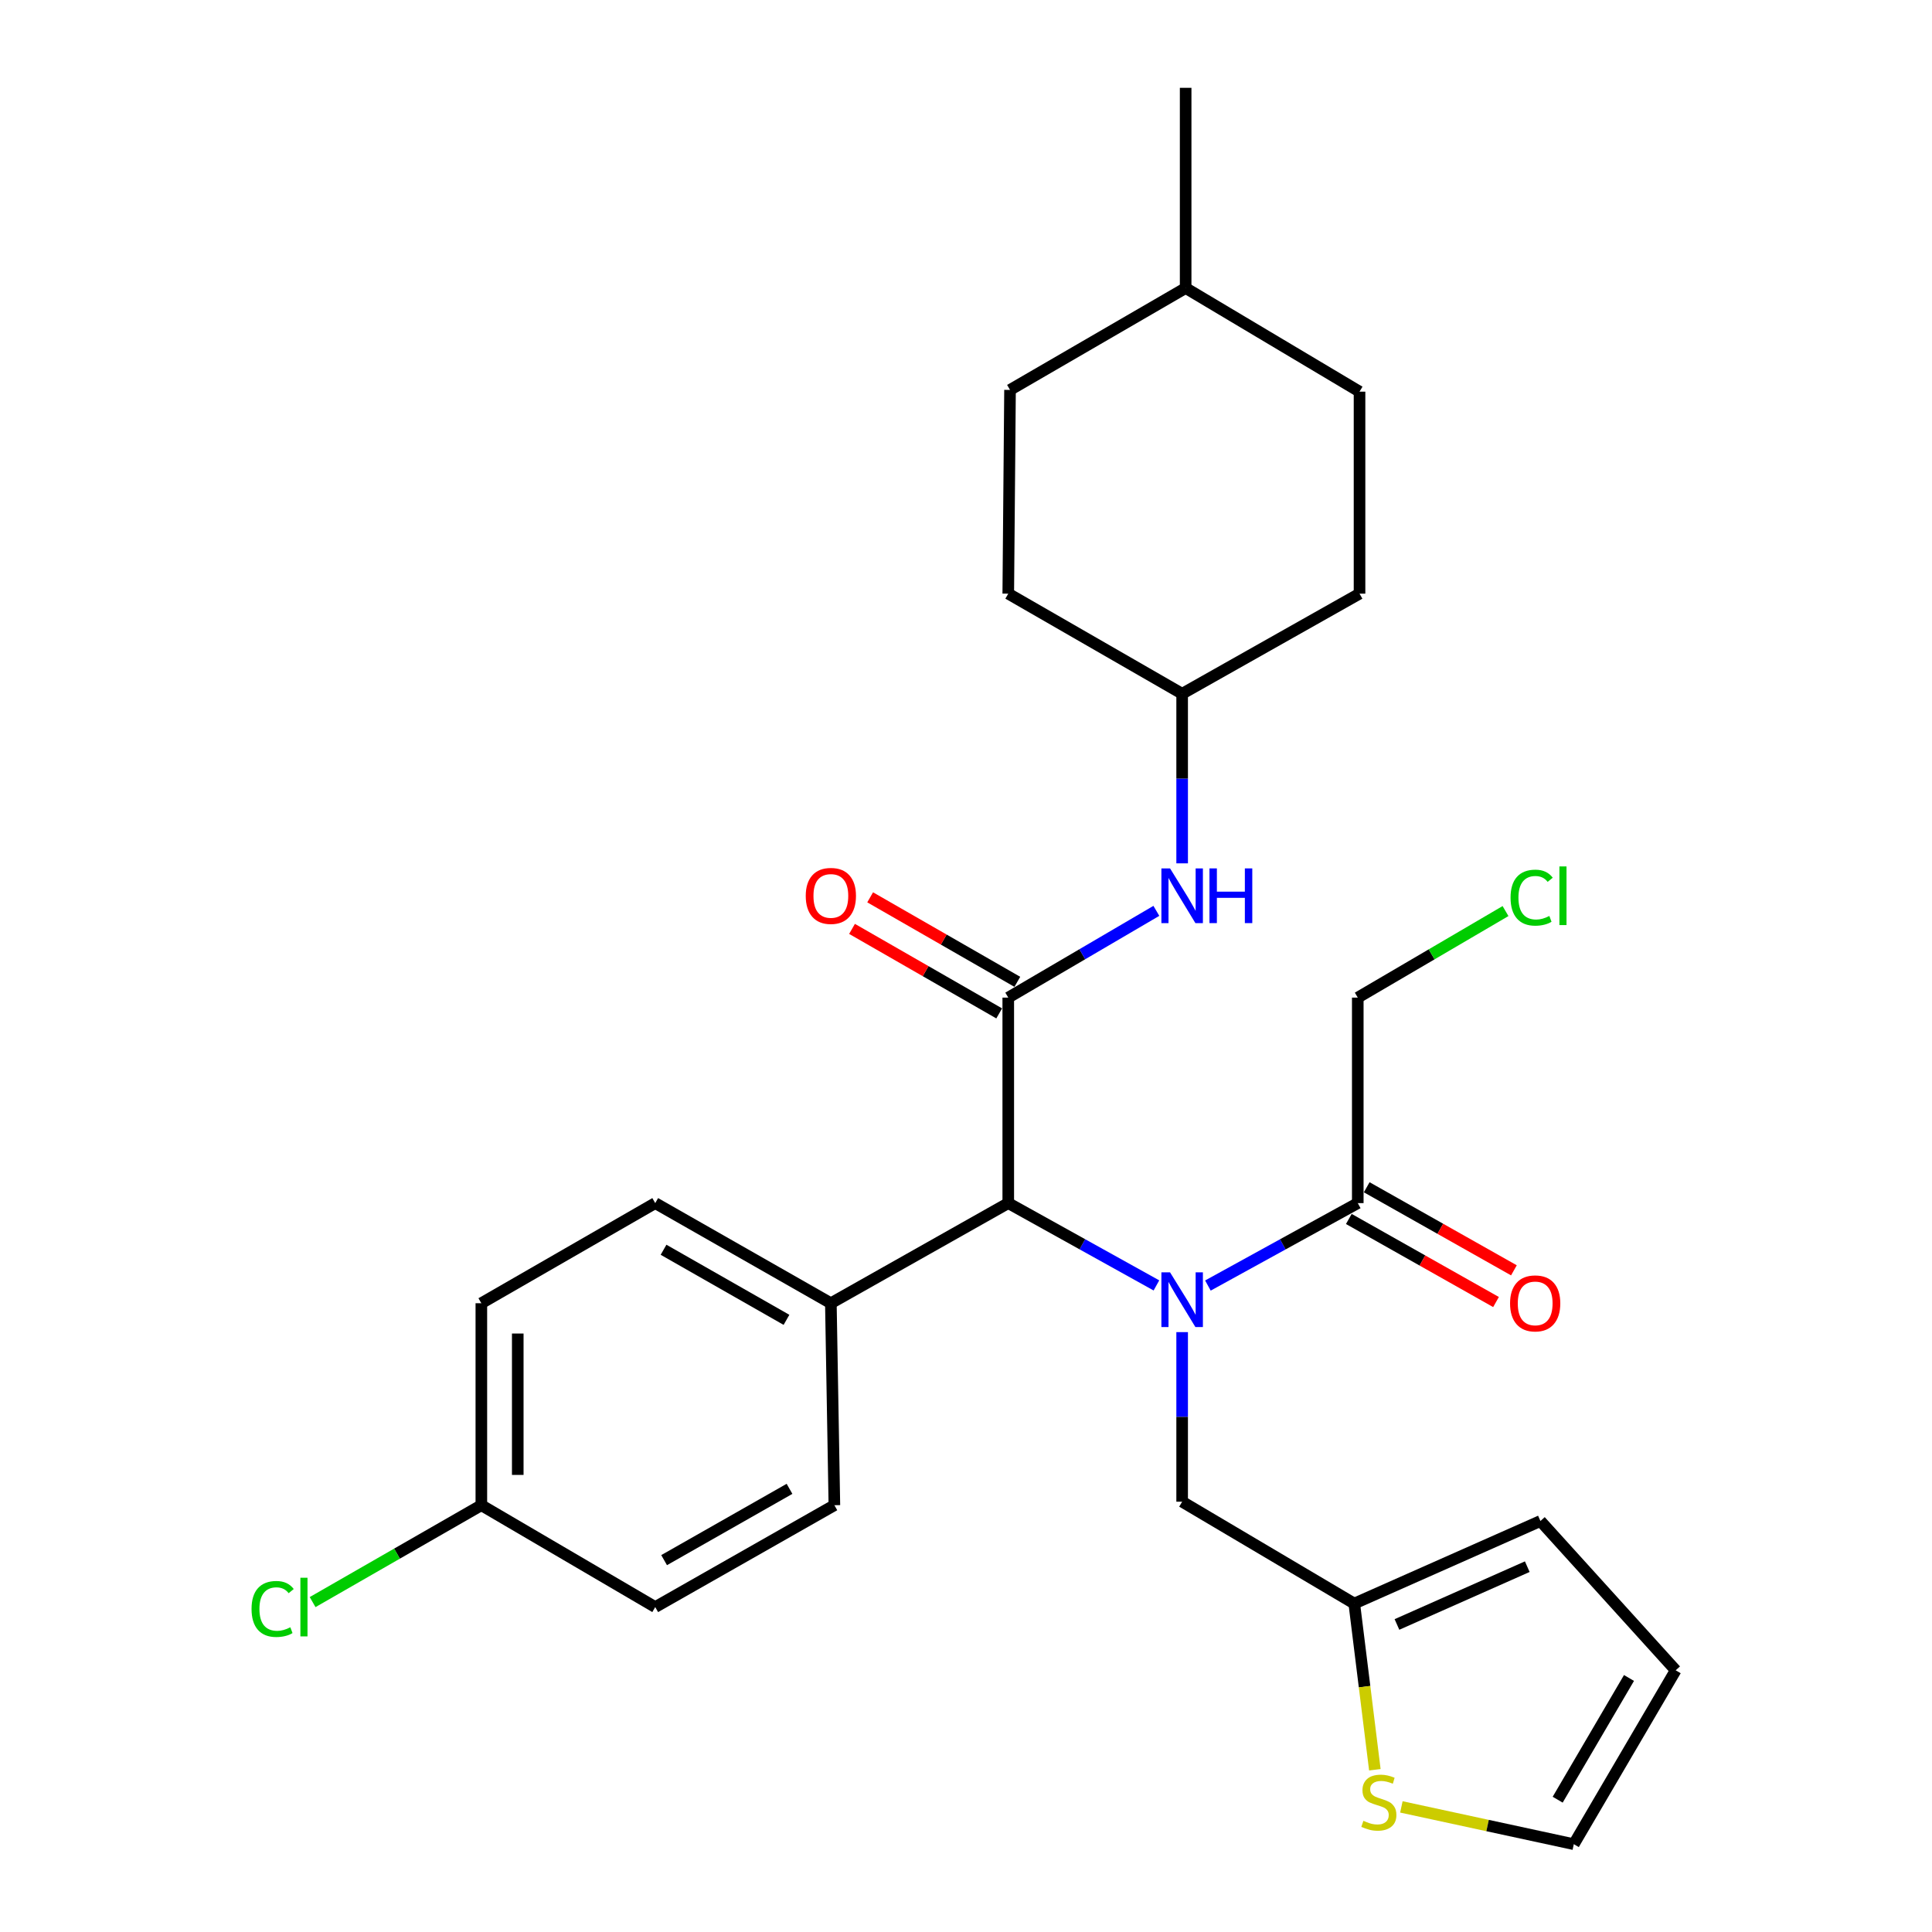 <?xml version='1.0' encoding='iso-8859-1'?>
<svg version='1.1' baseProfile='full'
              xmlns='http://www.w3.org/2000/svg'
                      xmlns:rdkit='http://www.rdkit.org/xml'
                      xmlns:xlink='http://www.w3.org/1999/xlink'
                  xml:space='preserve'
width='1000px' height='1000px' viewBox='0 0 1000 1000'>
<!-- END OF HEADER -->
<rect style='opacity:1.0;fill:#FFFFFF;stroke:none' width='1000' height='1000' x='0' y='0'> </rect>
<path class='bond-0' d='M 598.564,665.332 L 560.219,644.031' style='fill:none;fill-rule:evenodd;stroke:#0000FF;stroke-width:6px;stroke-linecap:butt;stroke-linejoin:miter;stroke-opacity:1' />
<path class='bond-0' d='M 560.219,644.031 L 521.875,622.729' style='fill:none;fill-rule:evenodd;stroke:#000000;stroke-width:6px;stroke-linecap:butt;stroke-linejoin:miter;stroke-opacity:1' />
<path class='bond-1' d='M 625.211,665.395 L 663.996,644.062' style='fill:none;fill-rule:evenodd;stroke:#0000FF;stroke-width:6px;stroke-linecap:butt;stroke-linejoin:miter;stroke-opacity:1' />
<path class='bond-1' d='M 663.996,644.062 L 702.78,622.729' style='fill:none;fill-rule:evenodd;stroke:#000000;stroke-width:6px;stroke-linecap:butt;stroke-linejoin:miter;stroke-opacity:1' />
<path class='bond-2' d='M 611.878,689.503 L 611.878,733.388' style='fill:none;fill-rule:evenodd;stroke:#0000FF;stroke-width:6px;stroke-linecap:butt;stroke-linejoin:miter;stroke-opacity:1' />
<path class='bond-2' d='M 611.878,733.388 L 611.878,777.273' style='fill:none;fill-rule:evenodd;stroke:#000000;stroke-width:6px;stroke-linecap:butt;stroke-linejoin:miter;stroke-opacity:1' />
<path class='bond-3' d='M 521.875,516.363 L 521.875,622.729' style='fill:none;fill-rule:evenodd;stroke:#000000;stroke-width:6px;stroke-linecap:butt;stroke-linejoin:miter;stroke-opacity:1' />
<path class='bond-4' d='M 521.875,516.363 L 560.202,493.911' style='fill:none;fill-rule:evenodd;stroke:#000000;stroke-width:6px;stroke-linecap:butt;stroke-linejoin:miter;stroke-opacity:1' />
<path class='bond-4' d='M 560.202,493.911 L 598.53,471.46' style='fill:none;fill-rule:evenodd;stroke:#0000FF;stroke-width:6px;stroke-linecap:butt;stroke-linejoin:miter;stroke-opacity:1' />
<path class='bond-5' d='M 526.567,508.192 L 488.478,486.323' style='fill:none;fill-rule:evenodd;stroke:#000000;stroke-width:6px;stroke-linecap:butt;stroke-linejoin:miter;stroke-opacity:1' />
<path class='bond-5' d='M 488.478,486.323 L 450.39,464.454' style='fill:none;fill-rule:evenodd;stroke:#FF0000;stroke-width:6px;stroke-linecap:butt;stroke-linejoin:miter;stroke-opacity:1' />
<path class='bond-5' d='M 517.184,524.534 L 479.095,502.665' style='fill:none;fill-rule:evenodd;stroke:#000000;stroke-width:6px;stroke-linecap:butt;stroke-linejoin:miter;stroke-opacity:1' />
<path class='bond-5' d='M 479.095,502.665 L 441.007,480.796' style='fill:none;fill-rule:evenodd;stroke:#FF0000;stroke-width:6px;stroke-linecap:butt;stroke-linejoin:miter;stroke-opacity:1' />
<path class='bond-6' d='M 521.875,622.729 L 430.051,674.551' style='fill:none;fill-rule:evenodd;stroke:#000000;stroke-width:6px;stroke-linecap:butt;stroke-linejoin:miter;stroke-opacity:1' />
<path class='bond-7' d='M 698.149,630.934 L 736.243,652.433' style='fill:none;fill-rule:evenodd;stroke:#000000;stroke-width:6px;stroke-linecap:butt;stroke-linejoin:miter;stroke-opacity:1' />
<path class='bond-7' d='M 736.243,652.433 L 774.338,673.932' style='fill:none;fill-rule:evenodd;stroke:#FF0000;stroke-width:6px;stroke-linecap:butt;stroke-linejoin:miter;stroke-opacity:1' />
<path class='bond-7' d='M 707.411,614.523 L 745.505,636.022' style='fill:none;fill-rule:evenodd;stroke:#000000;stroke-width:6px;stroke-linecap:butt;stroke-linejoin:miter;stroke-opacity:1' />
<path class='bond-7' d='M 745.505,636.022 L 783.599,657.521' style='fill:none;fill-rule:evenodd;stroke:#FF0000;stroke-width:6px;stroke-linecap:butt;stroke-linejoin:miter;stroke-opacity:1' />
<path class='bond-8' d='M 702.78,622.729 L 702.78,516.363' style='fill:none;fill-rule:evenodd;stroke:#000000;stroke-width:6px;stroke-linecap:butt;stroke-linejoin:miter;stroke-opacity:1' />
<path class='bond-9' d='M 611.878,446.867 L 611.878,402.977' style='fill:none;fill-rule:evenodd;stroke:#0000FF;stroke-width:6px;stroke-linecap:butt;stroke-linejoin:miter;stroke-opacity:1' />
<path class='bond-9' d='M 611.878,402.977 L 611.878,359.087' style='fill:none;fill-rule:evenodd;stroke:#000000;stroke-width:6px;stroke-linecap:butt;stroke-linejoin:miter;stroke-opacity:1' />
<path class='bond-10' d='M 611.878,777.273 L 700.969,830.006' style='fill:none;fill-rule:evenodd;stroke:#000000;stroke-width:6px;stroke-linecap:butt;stroke-linejoin:miter;stroke-opacity:1' />
<path class='bond-11' d='M 700.969,830.006 L 706.295,873.013' style='fill:none;fill-rule:evenodd;stroke:#000000;stroke-width:6px;stroke-linecap:butt;stroke-linejoin:miter;stroke-opacity:1' />
<path class='bond-11' d='M 706.295,873.013 L 711.62,916.02' style='fill:none;fill-rule:evenodd;stroke:#CCCC00;stroke-width:6px;stroke-linecap:butt;stroke-linejoin:miter;stroke-opacity:1' />
<path class='bond-12' d='M 700.969,830.006 L 797.326,787.271' style='fill:none;fill-rule:evenodd;stroke:#000000;stroke-width:6px;stroke-linecap:butt;stroke-linejoin:miter;stroke-opacity:1' />
<path class='bond-12' d='M 723.063,840.822 L 790.513,810.907' style='fill:none;fill-rule:evenodd;stroke:#000000;stroke-width:6px;stroke-linecap:butt;stroke-linejoin:miter;stroke-opacity:1' />
<path class='bond-13' d='M 725.35,935.249 L 769.975,944.897' style='fill:none;fill-rule:evenodd;stroke:#CCCC00;stroke-width:6px;stroke-linecap:butt;stroke-linejoin:miter;stroke-opacity:1' />
<path class='bond-13' d='M 769.975,944.897 L 814.6,954.545' style='fill:none;fill-rule:evenodd;stroke:#000000;stroke-width:6px;stroke-linecap:butt;stroke-linejoin:miter;stroke-opacity:1' />
<path class='bond-14' d='M 430.051,674.551 L 339.148,622.729' style='fill:none;fill-rule:evenodd;stroke:#000000;stroke-width:6px;stroke-linecap:butt;stroke-linejoin:miter;stroke-opacity:1' />
<path class='bond-14' d='M 407.083,683.148 L 343.451,646.873' style='fill:none;fill-rule:evenodd;stroke:#000000;stroke-width:6px;stroke-linecap:butt;stroke-linejoin:miter;stroke-opacity:1' />
<path class='bond-15' d='M 430.051,674.551 L 431.873,779.095' style='fill:none;fill-rule:evenodd;stroke:#000000;stroke-width:6px;stroke-linecap:butt;stroke-linejoin:miter;stroke-opacity:1' />
<path class='bond-16' d='M 814.6,954.545 L 867.333,864.543' style='fill:none;fill-rule:evenodd;stroke:#000000;stroke-width:6px;stroke-linecap:butt;stroke-linejoin:miter;stroke-opacity:1' />
<path class='bond-16' d='M 806.251,931.519 L 843.164,868.517' style='fill:none;fill-rule:evenodd;stroke:#000000;stroke-width:6px;stroke-linecap:butt;stroke-linejoin:miter;stroke-opacity:1' />
<path class='bond-17' d='M 797.326,787.271 L 867.333,864.543' style='fill:none;fill-rule:evenodd;stroke:#000000;stroke-width:6px;stroke-linecap:butt;stroke-linejoin:miter;stroke-opacity:1' />
<path class='bond-18' d='M 339.148,622.729 L 249.146,674.551' style='fill:none;fill-rule:evenodd;stroke:#000000;stroke-width:6px;stroke-linecap:butt;stroke-linejoin:miter;stroke-opacity:1' />
<path class='bond-19' d='M 431.873,779.095 L 339.148,831.817' style='fill:none;fill-rule:evenodd;stroke:#000000;stroke-width:6px;stroke-linecap:butt;stroke-linejoin:miter;stroke-opacity:1' />
<path class='bond-19' d='M 408.65,770.621 L 343.743,807.527' style='fill:none;fill-rule:evenodd;stroke:#000000;stroke-width:6px;stroke-linecap:butt;stroke-linejoin:miter;stroke-opacity:1' />
<path class='bond-20' d='M 611.878,359.087 L 703.691,307.275' style='fill:none;fill-rule:evenodd;stroke:#000000;stroke-width:6px;stroke-linecap:butt;stroke-linejoin:miter;stroke-opacity:1' />
<path class='bond-21' d='M 611.878,359.087 L 521.875,307.275' style='fill:none;fill-rule:evenodd;stroke:#000000;stroke-width:6px;stroke-linecap:butt;stroke-linejoin:miter;stroke-opacity:1' />
<path class='bond-22' d='M 249.146,779.095 L 339.148,831.817' style='fill:none;fill-rule:evenodd;stroke:#000000;stroke-width:6px;stroke-linecap:butt;stroke-linejoin:miter;stroke-opacity:1' />
<path class='bond-23' d='M 249.146,779.095 L 205.477,804.167' style='fill:none;fill-rule:evenodd;stroke:#000000;stroke-width:6px;stroke-linecap:butt;stroke-linejoin:miter;stroke-opacity:1' />
<path class='bond-23' d='M 205.477,804.167 L 161.809,829.24' style='fill:none;fill-rule:evenodd;stroke:#00CC00;stroke-width:6px;stroke-linecap:butt;stroke-linejoin:miter;stroke-opacity:1' />
<path class='bond-24' d='M 249.146,779.095 L 249.146,674.551' style='fill:none;fill-rule:evenodd;stroke:#000000;stroke-width:6px;stroke-linecap:butt;stroke-linejoin:miter;stroke-opacity:1' />
<path class='bond-24' d='M 267.99,763.413 L 267.99,690.232' style='fill:none;fill-rule:evenodd;stroke:#000000;stroke-width:6px;stroke-linecap:butt;stroke-linejoin:miter;stroke-opacity:1' />
<path class='bond-25' d='M 702.78,516.363 L 741.018,493.964' style='fill:none;fill-rule:evenodd;stroke:#000000;stroke-width:6px;stroke-linecap:butt;stroke-linejoin:miter;stroke-opacity:1' />
<path class='bond-25' d='M 741.018,493.964 L 779.255,471.565' style='fill:none;fill-rule:evenodd;stroke:#00CC00;stroke-width:6px;stroke-linecap:butt;stroke-linejoin:miter;stroke-opacity:1' />
<path class='bond-26' d='M 703.691,307.275 L 703.691,202.721' style='fill:none;fill-rule:evenodd;stroke:#000000;stroke-width:6px;stroke-linecap:butt;stroke-linejoin:miter;stroke-opacity:1' />
<path class='bond-27' d='M 521.875,307.275 L 522.786,201.82' style='fill:none;fill-rule:evenodd;stroke:#000000;stroke-width:6px;stroke-linecap:butt;stroke-linejoin:miter;stroke-opacity:1' />
<path class='bond-28' d='M 522.786,201.82 L 613.689,149.088' style='fill:none;fill-rule:evenodd;stroke:#000000;stroke-width:6px;stroke-linecap:butt;stroke-linejoin:miter;stroke-opacity:1' />
<path class='bond-29' d='M 703.691,202.721 L 613.689,149.088' style='fill:none;fill-rule:evenodd;stroke:#000000;stroke-width:6px;stroke-linecap:butt;stroke-linejoin:miter;stroke-opacity:1' />
<path class='bond-30' d='M 613.689,149.088 L 613.689,45.455' style='fill:none;fill-rule:evenodd;stroke:#000000;stroke-width:6px;stroke-linecap:butt;stroke-linejoin:miter;stroke-opacity:1' />
<path  class='atom-0' d='M 605.618 658.569
L 614.898 673.569
Q 615.818 675.049, 617.298 677.729
Q 618.778 680.409, 618.858 680.569
L 618.858 658.569
L 622.618 658.569
L 622.618 686.889
L 618.738 686.889
L 608.778 670.489
Q 607.618 668.569, 606.378 666.369
Q 605.178 664.169, 604.818 663.489
L 604.818 686.889
L 601.138 686.889
L 601.138 658.569
L 605.618 658.569
' fill='#0000FF'/>
<path  class='atom-4' d='M 605.618 449.481
L 614.898 464.481
Q 615.818 465.961, 617.298 468.641
Q 618.778 471.321, 618.858 471.481
L 618.858 449.481
L 622.618 449.481
L 622.618 477.801
L 618.738 477.801
L 608.778 461.401
Q 607.618 459.481, 606.378 457.281
Q 605.178 455.081, 604.818 454.401
L 604.818 477.801
L 601.138 477.801
L 601.138 449.481
L 605.618 449.481
' fill='#0000FF'/>
<path  class='atom-4' d='M 626.018 449.481
L 629.858 449.481
L 629.858 461.521
L 644.338 461.521
L 644.338 449.481
L 648.178 449.481
L 648.178 477.801
L 644.338 477.801
L 644.338 464.721
L 629.858 464.721
L 629.858 477.801
L 626.018 477.801
L 626.018 449.481
' fill='#0000FF'/>
<path  class='atom-7' d='M 705.689 942.448
Q 706.009 942.568, 707.329 943.128
Q 708.649 943.688, 710.089 944.048
Q 711.569 944.368, 713.009 944.368
Q 715.689 944.368, 717.249 943.088
Q 718.809 941.768, 718.809 939.488
Q 718.809 937.928, 718.009 936.968
Q 717.249 936.008, 716.049 935.488
Q 714.849 934.968, 712.849 934.368
Q 710.329 933.608, 708.809 932.888
Q 707.329 932.168, 706.249 930.648
Q 705.209 929.128, 705.209 926.568
Q 705.209 923.008, 707.609 920.808
Q 710.049 918.608, 714.849 918.608
Q 718.129 918.608, 721.849 920.168
L 720.929 923.248
Q 717.529 921.848, 714.969 921.848
Q 712.209 921.848, 710.689 923.008
Q 709.169 924.128, 709.209 926.088
Q 709.209 927.608, 709.969 928.528
Q 710.769 929.448, 711.889 929.968
Q 713.049 930.488, 714.969 931.088
Q 717.529 931.888, 719.049 932.688
Q 720.569 933.488, 721.649 935.128
Q 722.769 936.728, 722.769 939.488
Q 722.769 943.408, 720.129 945.528
Q 717.529 947.608, 713.169 947.608
Q 710.649 947.608, 708.729 947.048
Q 706.849 946.528, 704.609 945.608
L 705.689 942.448
' fill='#CCCC00'/>
<path  class='atom-8' d='M 417.051 463.721
Q 417.051 456.921, 420.411 453.121
Q 423.771 449.321, 430.051 449.321
Q 436.331 449.321, 439.691 453.121
Q 443.051 456.921, 443.051 463.721
Q 443.051 470.601, 439.651 474.521
Q 436.251 478.401, 430.051 478.401
Q 423.811 478.401, 420.411 474.521
Q 417.051 470.641, 417.051 463.721
M 430.051 475.201
Q 434.371 475.201, 436.691 472.321
Q 439.051 469.401, 439.051 463.721
Q 439.051 458.161, 436.691 455.361
Q 434.371 452.521, 430.051 452.521
Q 425.731 452.521, 423.371 455.321
Q 421.051 458.121, 421.051 463.721
Q 421.051 469.441, 423.371 472.321
Q 425.731 475.201, 430.051 475.201
' fill='#FF0000'/>
<path  class='atom-11' d='M 781.604 674.631
Q 781.604 667.831, 784.964 664.031
Q 788.324 660.231, 794.604 660.231
Q 800.884 660.231, 804.244 664.031
Q 807.604 667.831, 807.604 674.631
Q 807.604 681.511, 804.204 685.431
Q 800.804 689.311, 794.604 689.311
Q 788.364 689.311, 784.964 685.431
Q 781.604 681.551, 781.604 674.631
M 794.604 686.111
Q 798.924 686.111, 801.244 683.231
Q 803.604 680.311, 803.604 674.631
Q 803.604 669.071, 801.244 666.271
Q 798.924 663.431, 794.604 663.431
Q 790.284 663.431, 787.924 666.231
Q 785.604 669.031, 785.604 674.631
Q 785.604 680.351, 787.924 683.231
Q 790.284 686.111, 794.604 686.111
' fill='#FF0000'/>
<path  class='atom-20' d='M 130.202 832.797
Q 130.202 825.757, 133.482 822.077
Q 136.802 818.357, 143.082 818.357
Q 148.922 818.357, 152.042 822.477
L 149.402 824.637
Q 147.122 821.637, 143.082 821.637
Q 138.802 821.637, 136.522 824.517
Q 134.282 827.357, 134.282 832.797
Q 134.282 838.397, 136.602 841.277
Q 138.962 844.157, 143.522 844.157
Q 146.642 844.157, 150.282 842.277
L 151.402 845.277
Q 149.922 846.237, 147.682 846.797
Q 145.442 847.357, 142.962 847.357
Q 136.802 847.357, 133.482 843.597
Q 130.202 839.837, 130.202 832.797
' fill='#00CC00'/>
<path  class='atom-20' d='M 155.482 816.637
L 159.162 816.637
L 159.162 846.997
L 155.482 846.997
L 155.482 816.637
' fill='#00CC00'/>
<path  class='atom-24' d='M 781.863 464.621
Q 781.863 457.581, 785.143 453.901
Q 788.463 450.181, 794.743 450.181
Q 800.583 450.181, 803.703 454.301
L 801.063 456.461
Q 798.783 453.461, 794.743 453.461
Q 790.463 453.461, 788.183 456.341
Q 785.943 459.181, 785.943 464.621
Q 785.943 470.221, 788.263 473.101
Q 790.623 475.981, 795.183 475.981
Q 798.303 475.981, 801.943 474.101
L 803.063 477.101
Q 801.583 478.061, 799.343 478.621
Q 797.103 479.181, 794.623 479.181
Q 788.463 479.181, 785.143 475.421
Q 781.863 471.661, 781.863 464.621
' fill='#00CC00'/>
<path  class='atom-24' d='M 807.143 448.461
L 810.823 448.461
L 810.823 478.821
L 807.143 478.821
L 807.143 448.461
' fill='#00CC00'/>
</svg>
